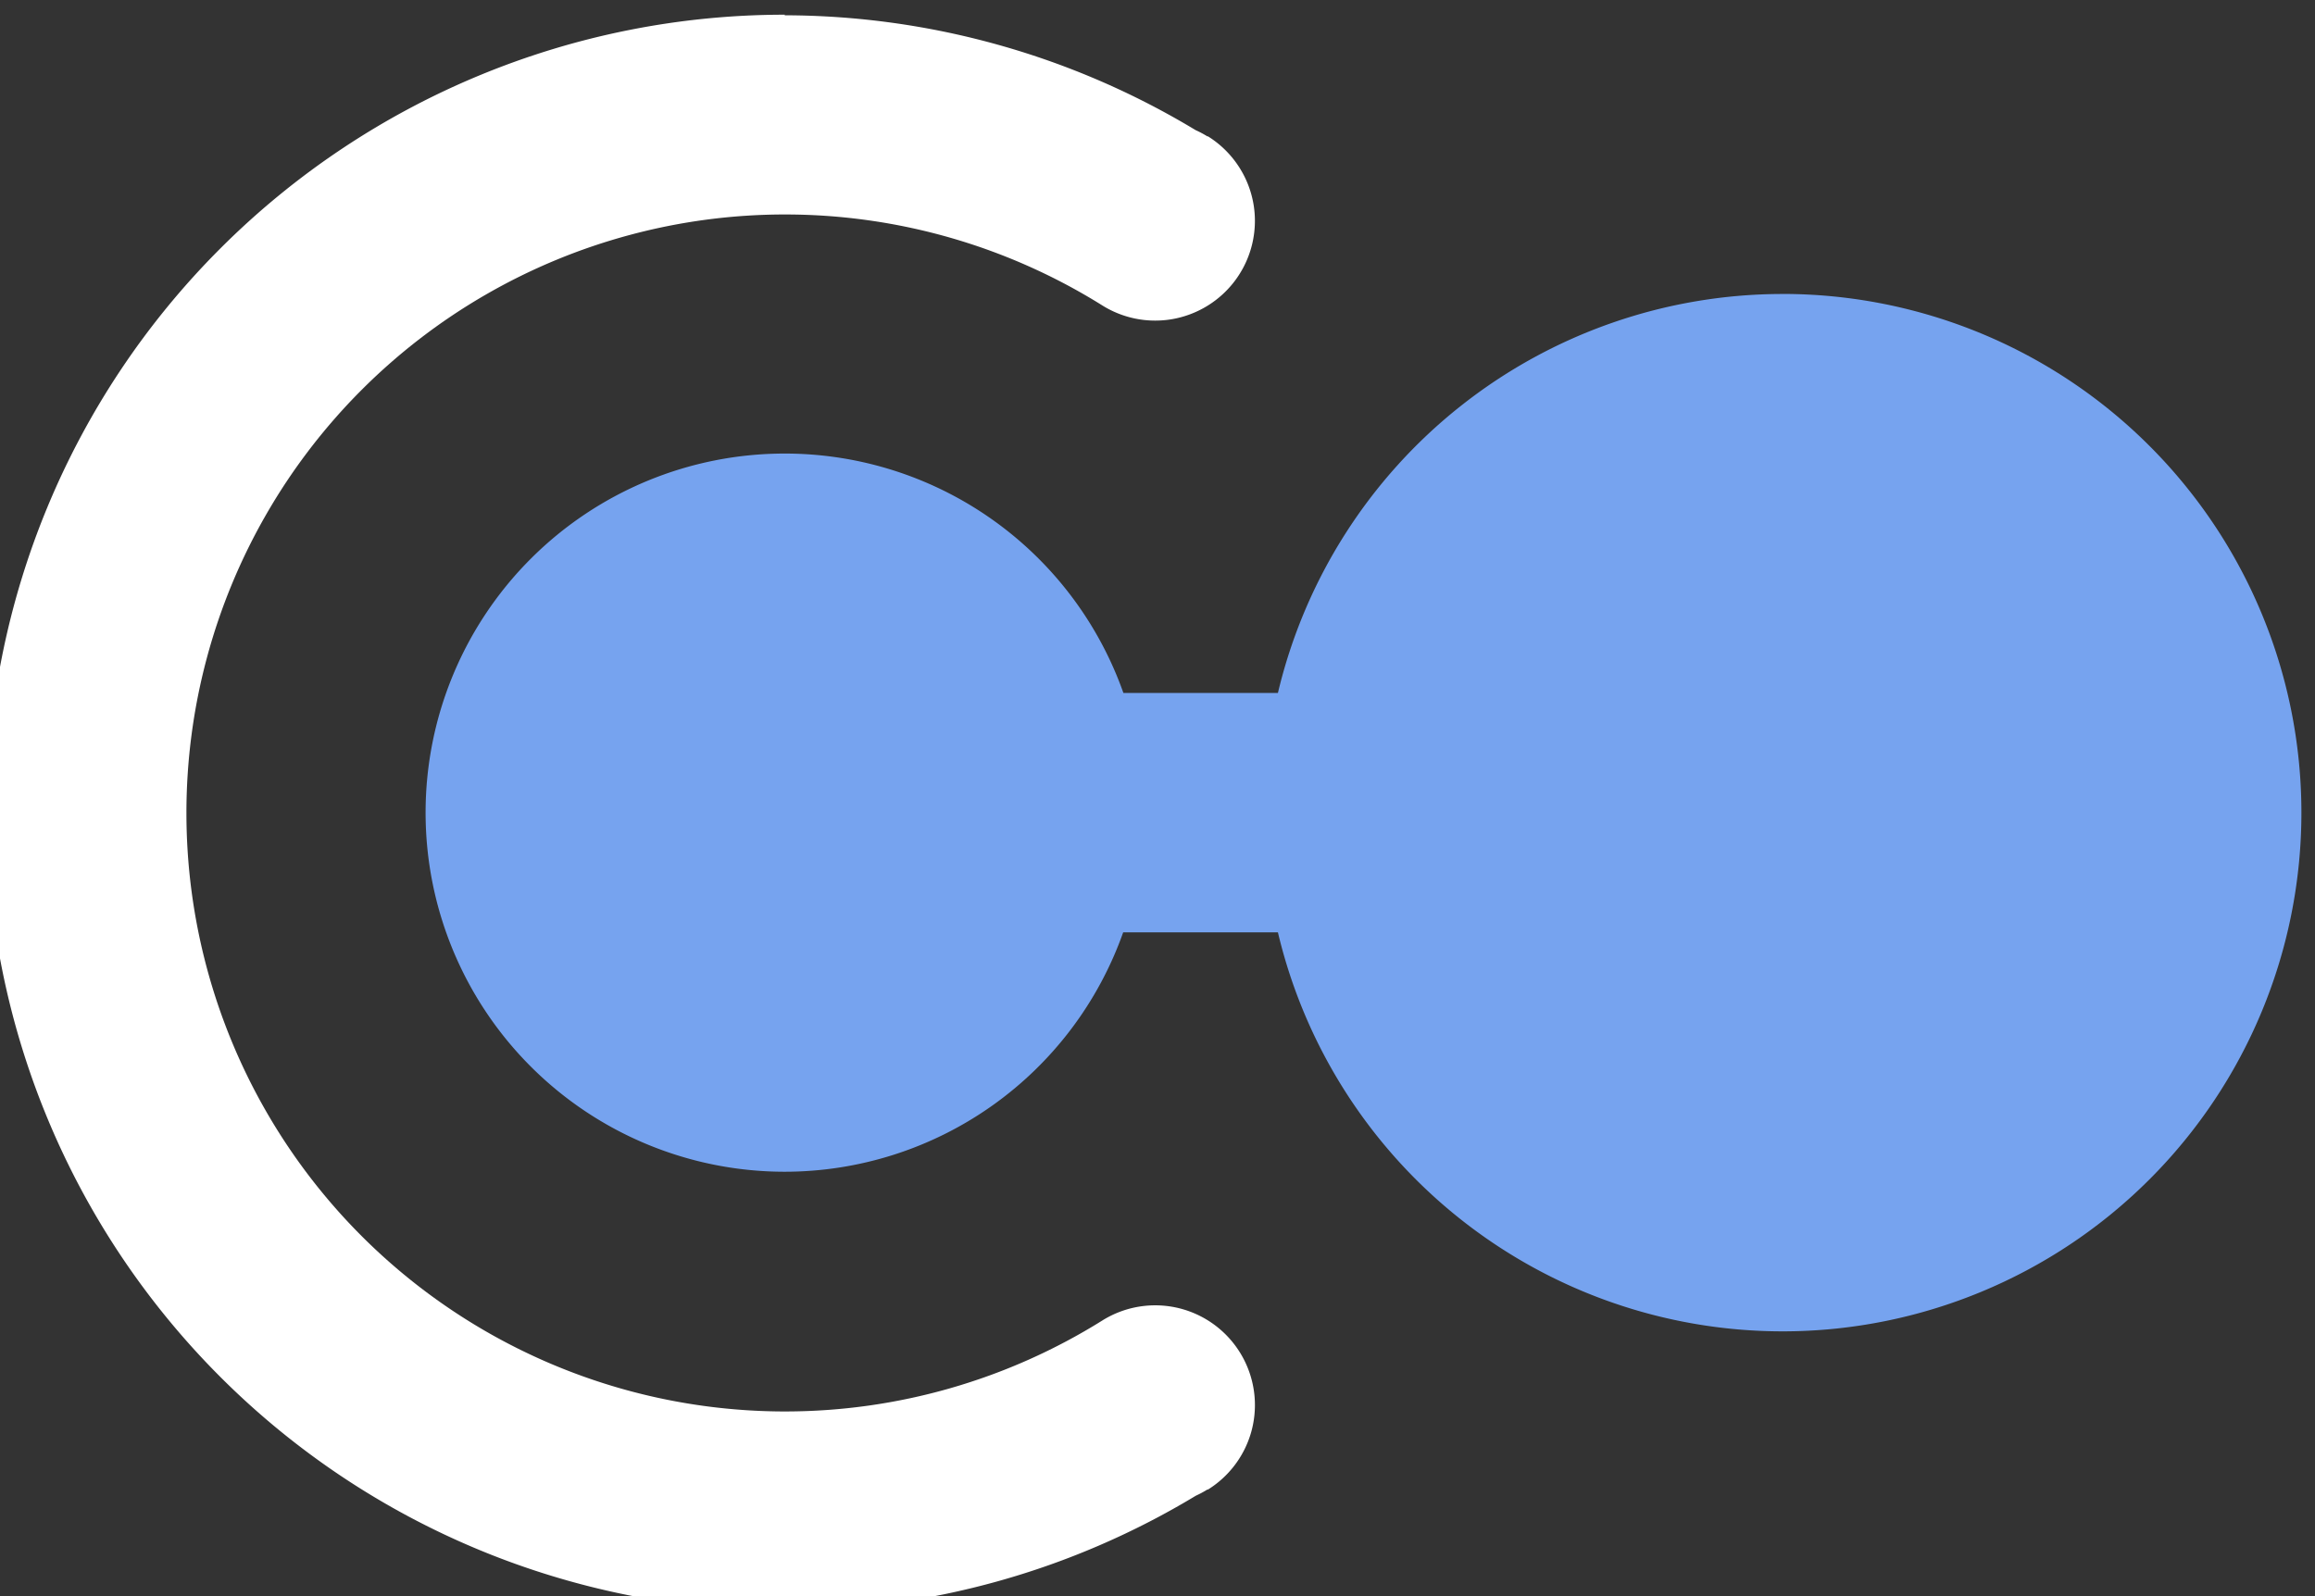 <?xml version="1.0" encoding="UTF-8" standalone="no"?>
<!-- Created with Inkscape (http://www.inkscape.org/) -->

<svg
   width="174.002"
   height="120"
   viewBox="0 0 46.038 31.75"
   version="1.1"
   id="svg5"
   inkscape:version="1.2.2 (732a01da63, 2022-12-09)"
   sodipodi:docname="cards.svg"
   xmlns:inkscape="http://www.inkscape.org/namespaces/inkscape"
   xmlns:sodipodi="http://sodipodi.sourceforge.net/DTD/sodipodi-0.dtd"
   xmlns="http://www.w3.org/2000/svg"
   xmlns:svg="http://www.w3.org/2000/svg">
  <rect x="0" y="0" width="46.038" height="31.75" fill="#333333" stroke="none"/>
  <sodipodi:namedview
     id="namedview7"
     pagecolor="#ffffff"
     bordercolor="#666666"
     borderopacity="1.0"
     inkscape:pageshadow="2"
     inkscape:pageopacity="0.0"
     inkscape:pagecheckerboard="0"
     inkscape:document-units="px"
     showgrid="false"
     units="px"
     inkscape:zoom="0.3535534"
     inkscape:cx="13426.543"
     inkscape:cy="-20161.028"
     inkscape:window-width="1920"
     inkscape:window-height="1017"
     inkscape:window-x="1912"
     inkscape:window-y="2152"
     inkscape:window-maximized="1"
     inkscape:current-layer="layer1"
     inkscape:snap-global="false"
     inkscape:snap-bbox="true"
     inkscape:snap-bbox-midpoints="true"
     inkscape:bbox-paths="true"
     inkscape:bbox-nodes="true"
     inkscape:snap-bbox-edge-midpoints="true"
     inkscape:object-paths="true"
     inkscape:snap-object-midpoints="true"
     inkscape:snap-midpoints="true"
     inkscape:snap-intersection-paths="true"
     inkscape:snap-smooth-nodes="true"
     inkscape:snap-center="true"
     inkscape:snap-text-baseline="true"
     inkscape:showpageshadow="2"
     inkscape:deskcolor="#d1d1d1" />
  <defs
     id="defs2" />
  <g
     inkscape:label="Foreground"
     inkscape:groupmode="layer"
     id="layer1"
     transform="translate(-3723.029,5467.43)">
    <path
       id="path2556"
       style="display:inline;fill:#ffffff;fill-opacity:1;stroke:none;stroke-width:0;stroke-miterlimit:4;stroke-dasharray:none"
       d="m 3572.886,-3883.161 a 17.198,17.198 0 0 0 -17.198,17.198 17.198,17.198 0 0 0 17.198,17.198 17.198,17.198 0 0 0 8.857,-2.478 2.15,2.15 0 0 0 0.246,-0.132 17.198,17.198 0 0 0 0.015,0 v -6e-4 a 2.15,2.15 0 0 0 0.918,-1.193 2.15,2.15 0 0 0 -1.428,-2.684 2.15,2.15 0 0 0 -1.767,0.234 v 0 a 12.898,12.898 0 0 1 -6.834,1.96 12.898,12.898 0 0 1 -12.899,-12.898 12.898,12.898 0 0 1 12.899,-12.899 12.898,12.898 0 0 1 6.834,1.96 v 0 a 2.15,2.15 0 0 0 1.475,0.301 2.15,2.15 0 0 0 1.787,-2.459 2.15,2.15 0 0 0 -0.984,-1.485 v -7e-4 a 17.198,17.198 0 0 0 -0.015,0 2.15,2.15 0 0 0 -0.252,-0.134 17.198,17.198 0 0 0 -8.854,-2.475 z"
       inkscape:export-filename="C:\Users\Faraz Arastu\Google Drive\Sheet Music\Brand\faraz_card.png"
       inkscape:export-xdpi="96"
       inkscape:export-ydpi="96"
       transform="matrix(0.923,0,0,0.923,440.862,-1882.98)" />
    <path
       id="path2558"
       style="display:inline;fill:#76a3ef;fill-opacity:1;stroke:none;stroke-width:0;stroke-miterlimit:4;stroke-dasharray:none"
       d="m 3594.384,-3877.142 a 11.179,11.179 0 0 0 -10.873,8.599 h -3.329 a 7.739,7.739 0 0 0 -7.296,-5.16 7.739,7.739 0 0 0 -7.739,7.739 7.739,7.739 0 0 0 7.739,7.739 7.739,7.739 0 0 0 7.291,-5.159 h 3.334 a 11.179,11.179 0 0 0 10.873,8.599 11.179,11.179 0 0 0 11.179,-11.179 11.179,11.179 0 0 0 -11.179,-11.179 z"
       inkscape:export-filename="C:\Users\Faraz Arastu\Google Drive\Sheet Music\Brand\faraz_card.png"
       inkscape:export-xdpi="96"
       inkscape:export-ydpi="96"
       transform="matrix(0.923,0,0,0.923,440.862,-1882.98)" />
  </g>
</svg>
